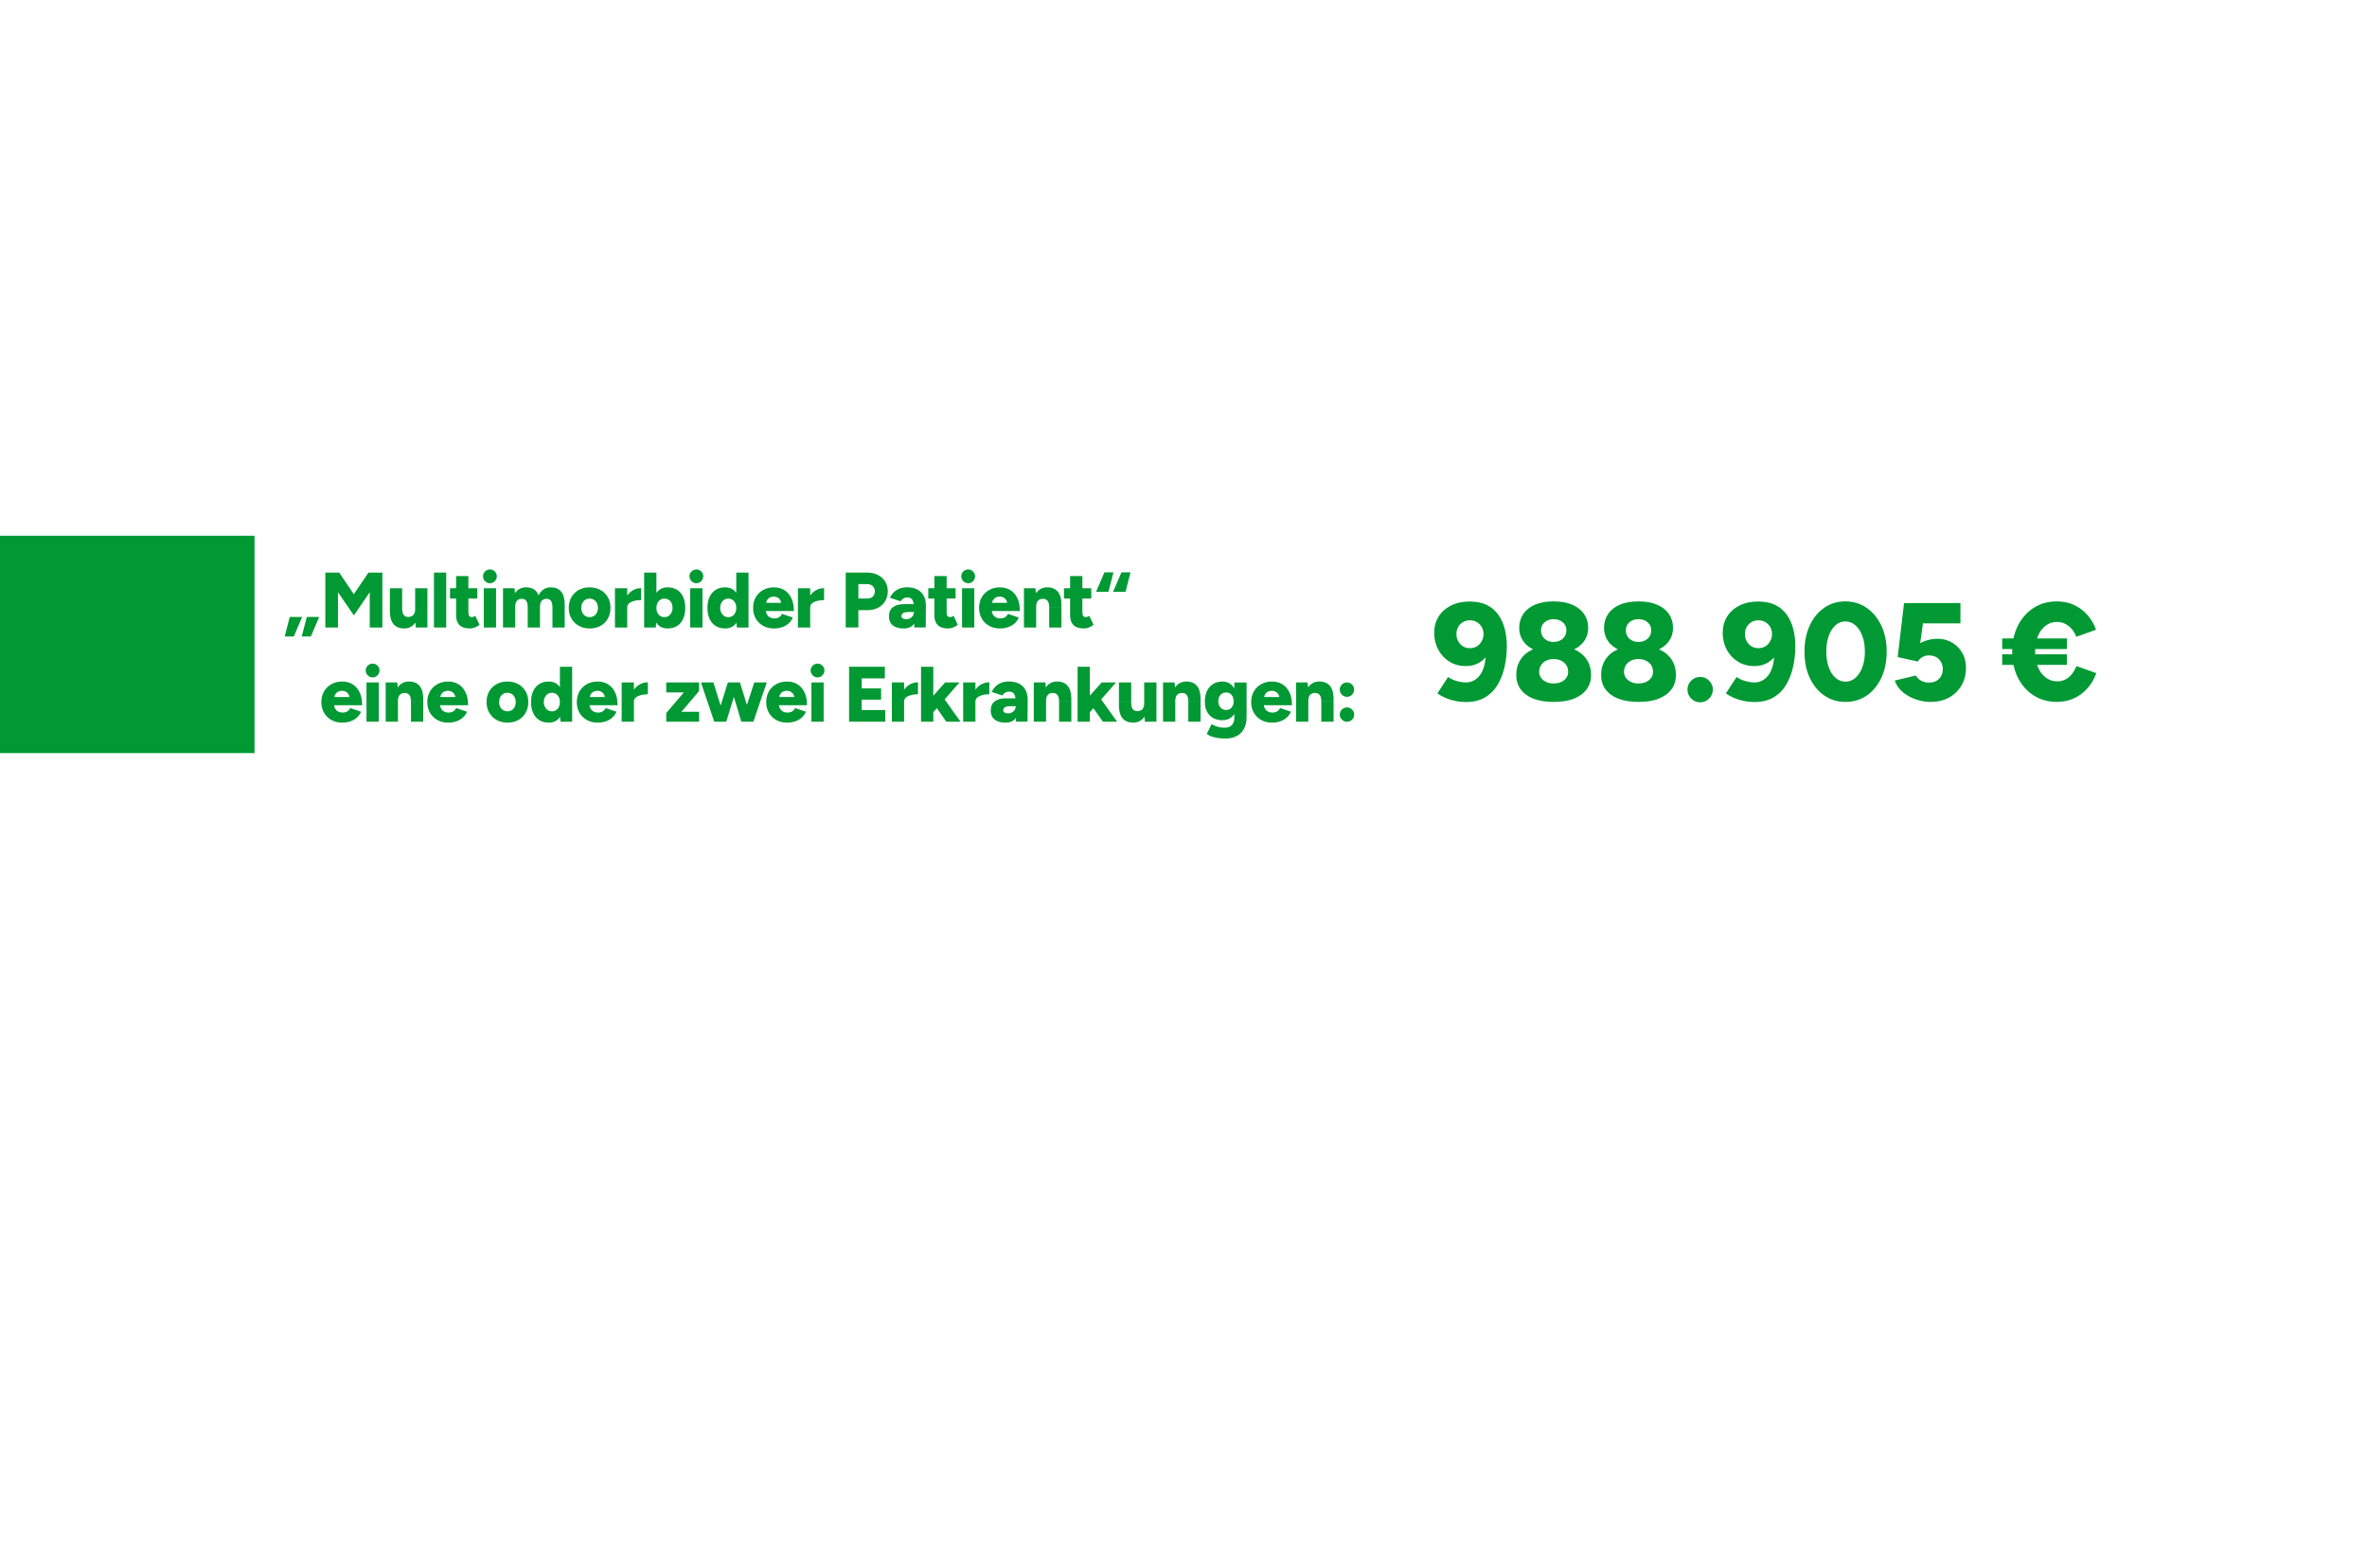 <?xml version="1.0" encoding="UTF-8"?><svg width="640px" height="424px" id="Ebene_1" xmlns="http://www.w3.org/2000/svg" viewBox="0 0 1200 795"><defs><style>.cls-1{fill:#093;}</style></defs><path class="cls-1" d="M564.5,290.14l-2.55,9.87h-6.29l4.26-9.87h4.58ZM573.14,290.14l-2.51,9.87h-6.33l4.26-9.87h4.58Z"/><path class="cls-1" d="M539.41,303.43v-5.21h13.84v5.21h-13.84ZM549.52,318.59c-2.36,0-4.12-.56-5.27-1.69-1.15-1.13-1.73-2.74-1.73-4.83v-20.05h6.21v18.5c0,.8.15,1.38.44,1.75.29.37.74.56,1.35.56.24,0,.52-.06.84-.18.32-.12.61-.27.88-.46l2.15,4.54c-.64.53-1.4.97-2.29,1.33-.89.36-1.74.54-2.57.54Z"/><path class="cls-1" d="M519.1,318.11v-19.89h5.85l.36,3.66v16.23h-6.21ZM531.91,307.93c0-1.06-.12-1.9-.36-2.53-.24-.62-.58-1.08-1.01-1.37-.44-.29-.98-.45-1.61-.48-1.19-.03-2.1.3-2.71.97-.61.68-.92,1.7-.92,3.08h-1.87c0-2.09.32-3.88.96-5.35.64-1.47,1.5-2.59,2.61-3.36s2.38-1.15,3.84-1.15c1.59,0,2.93.33,4.02.97,1.09.65,1.9,1.64,2.45,2.96.54,1.33.82,3.02.82,5.09v1.15h-6.21ZM531.91,318.11v-10.18h6.21v10.18h-6.21Z"/><path class="cls-1" d="M506.95,318.59c-2.07,0-3.9-.44-5.49-1.33-1.59-.89-2.84-2.11-3.74-3.68-.9-1.56-1.35-3.37-1.35-5.41s.46-3.89,1.37-5.45c.92-1.56,2.17-2.78,3.76-3.66,1.59-.88,3.43-1.31,5.53-1.31,1.88,0,3.58.45,5.09,1.35,1.51.9,2.71,2.24,3.6,4.02.89,1.78,1.33,3.99,1.33,6.64h-14.96l.68-.76c0,.9.19,1.7.56,2.39.37.69.89,1.21,1.55,1.57.66.36,1.41.54,2.23.54.98,0,1.81-.22,2.49-.66s1.15-.99,1.41-1.65l5.49,1.87c-.53,1.25-1.28,2.28-2.25,3.1-.97.82-2.08,1.43-3.32,1.83-1.25.4-2.57.6-3.98.6ZM502.93,306.41l-.64-.8h8.91l-.56.8c0-.98-.2-1.76-.6-2.35-.4-.58-.89-1-1.47-1.25-.58-.25-1.17-.38-1.75-.38s-1.17.13-1.77.38c-.6.25-1.1.67-1.51,1.25-.41.58-.62,1.37-.62,2.35Z"/><path class="cls-1" d="M490.84,295.67c-.93,0-1.74-.35-2.45-1.05-.7-.7-1.05-1.52-1.05-2.45,0-.98.35-1.81,1.05-2.49.7-.68,1.52-1.01,2.45-1.01s1.78.34,2.47,1.01c.69.68,1.03,1.5,1.03,2.49,0,.93-.35,1.74-1.03,2.45-.69.7-1.51,1.05-2.47,1.05ZM487.73,318.11v-19.89h6.21v19.89h-6.21Z"/><path class="cls-1" d="M470.61,303.43v-5.21h13.84v5.21h-13.84ZM480.71,318.59c-2.36,0-4.12-.56-5.27-1.69-1.15-1.13-1.73-2.74-1.73-4.83v-20.05h6.21v18.5c0,.8.15,1.38.44,1.75.29.37.74.56,1.35.56.24,0,.52-.06.84-.18.32-.12.61-.27.88-.46l2.15,4.54c-.64.53-1.4.97-2.29,1.33-.89.36-1.74.54-2.57.54Z"/><path class="cls-1" d="M458.11,318.59c-2.36,0-4.19-.53-5.49-1.59-1.3-1.06-1.95-2.56-1.95-4.5,0-2.09.68-3.66,2.03-4.69s3.25-1.55,5.69-1.55h5.45v3.98h-3.1c-1.33,0-2.28.19-2.86.56-.58.37-.88.89-.88,1.55,0,.48.22.86.66,1.13s1.04.42,1.81.42,1.45-.17,2.03-.5c.58-.33,1.04-.78,1.37-1.33.33-.56.5-1.17.5-1.83h1.55c0,2.65-.56,4.71-1.67,6.17-1.11,1.46-2.82,2.19-5.13,2.19ZM463.52,318.11l-.16-4.3v-5.61c0-1.06-.09-1.99-.28-2.78-.19-.8-.52-1.42-.99-1.87-.48-.45-1.19-.68-2.15-.68-.74,0-1.39.17-1.95.52-.56.34-1.03.82-1.43,1.43l-5.41-1.79c.45-.98,1.07-1.87,1.85-2.67.78-.8,1.74-1.43,2.88-1.91,1.14-.48,2.47-.72,3.98-.72,2.07,0,3.82.38,5.25,1.15,1.43.77,2.51,1.84,3.22,3.22.72,1.38,1.07,3.01,1.07,4.89l-.08,11.1h-5.81Z"/><path class="cls-1" d="M428.76,318.11v-27.85h10.94c2.02,0,3.81.41,5.37,1.21s2.79,1.92,3.68,3.34c.89,1.42,1.33,3.07,1.33,4.95s-.43,3.47-1.29,4.91c-.86,1.45-2.06,2.58-3.6,3.4-1.54.82-3.3,1.23-5.29,1.23h-4.73v8.79h-6.41ZM435.16,303.43h4.58c1.14,0,2.05-.34,2.75-1.01.69-.68,1.03-1.56,1.03-2.65s-.36-1.97-1.09-2.65c-.73-.68-1.69-1.01-2.88-1.01h-4.38v7.32Z"/><path class="cls-1" d="M404.53,318.11v-19.89h6.21v19.89h-6.21ZM409.1,307.81c0-2.15.43-3.94,1.29-5.37.86-1.43,1.95-2.51,3.26-3.22,1.31-.72,2.69-1.07,4.12-1.07v6.05c-1.22,0-2.37.13-3.44.4-1.07.27-1.94.67-2.61,1.21-.66.54-.99,1.24-.99,2.09l-1.63-.08Z"/><path class="cls-1" d="M392.38,318.59c-2.07,0-3.9-.44-5.49-1.33-1.59-.89-2.84-2.11-3.74-3.68-.9-1.56-1.35-3.37-1.35-5.41s.46-3.89,1.37-5.45c.92-1.56,2.17-2.78,3.76-3.66,1.59-.88,3.43-1.31,5.53-1.31,1.88,0,3.58.45,5.09,1.35,1.51.9,2.71,2.24,3.6,4.02.89,1.78,1.33,3.99,1.33,6.64h-14.96l.68-.76c0,.9.19,1.7.56,2.39.37.69.89,1.21,1.55,1.57.66.36,1.41.54,2.23.54.98,0,1.81-.22,2.49-.66s1.15-.99,1.41-1.65l5.49,1.87c-.53,1.25-1.28,2.28-2.25,3.1-.97.82-2.08,1.43-3.32,1.83-1.25.4-2.57.6-3.98.6ZM388.36,306.41l-.64-.8h8.91l-.56.8c0-.98-.2-1.76-.6-2.35-.4-.58-.89-1-1.47-1.25-.58-.25-1.17-.38-1.75-.38s-1.17.13-1.77.38c-.6.25-1.1.67-1.51,1.25-.41.58-.62,1.37-.62,2.35Z"/><path class="cls-1" d="M367.63,318.59c-1.86,0-3.45-.42-4.79-1.25-1.34-.84-2.37-2.04-3.1-3.6-.73-1.56-1.09-3.42-1.09-5.57s.36-4.04,1.09-5.59,1.76-2.75,3.1-3.58c1.34-.83,2.94-1.25,4.79-1.25,1.64,0,3.03.42,4.16,1.25,1.13.84,1.97,2.03,2.53,3.58.56,1.55.84,3.42.84,5.59s-.28,4-.84,5.57c-.56,1.57-1.4,2.76-2.53,3.6-1.13.83-2.51,1.25-4.16,1.25ZM369.26,312.86c.77,0,1.46-.2,2.07-.6.61-.4,1.09-.95,1.43-1.65.34-.7.52-1.52.52-2.45s-.17-1.74-.52-2.45c-.35-.7-.82-1.25-1.43-1.65-.61-.4-1.31-.6-2.11-.6s-1.5.2-2.11.6c-.61.4-1.09.95-1.45,1.65-.36.7-.55,1.52-.58,2.45.03.93.22,1.74.58,2.45.36.7.85,1.25,1.47,1.65.62.4,1.33.6,2.13.6ZM373.55,318.11l-.28-3.7v-24.15h6.21v27.85h-5.93Z"/><path class="cls-1" d="M353.03,295.67c-.93,0-1.74-.35-2.45-1.05-.7-.7-1.05-1.52-1.05-2.45,0-.98.35-1.81,1.05-2.49.7-.68,1.52-1.01,2.45-1.01s1.78.34,2.47,1.01c.69.68,1.03,1.5,1.03,2.49,0,.93-.35,1.74-1.03,2.45-.69.7-1.51,1.05-2.47,1.05ZM349.92,318.11v-19.89h6.21v19.89h-6.21Z"/><path class="cls-1" d="M326.57,318.11v-27.85h6.21v24.15l-.32,3.7h-5.89ZM338.42,318.59c-1.64,0-3.02-.42-4.14-1.25-1.11-.84-1.95-2.04-2.51-3.6-.56-1.56-.84-3.42-.84-5.57s.28-4.04.84-5.59c.56-1.55,1.39-2.75,2.51-3.58,1.11-.83,2.49-1.25,4.14-1.25,1.86,0,3.46.42,4.81,1.25,1.35.84,2.39,2.03,3.1,3.58.72,1.55,1.07,3.42,1.07,5.59s-.36,4-1.07,5.57c-.72,1.57-1.75,2.76-3.1,3.6-1.35.83-2.96,1.25-4.81,1.25ZM336.83,312.86c.8,0,1.5-.2,2.11-.6.61-.4,1.1-.95,1.47-1.65.37-.7.56-1.52.56-2.45s-.17-1.74-.52-2.45c-.34-.7-.83-1.25-1.45-1.65-.62-.4-1.33-.6-2.13-.6s-1.51.2-2.13.6c-.62.4-1.11.95-1.45,1.67-.35.72-.52,1.53-.52,2.43s.17,1.74.52,2.45c.34.7.82,1.25,1.43,1.65.61.4,1.31.6,2.11.6Z"/><path class="cls-1" d="M311.77,318.11v-19.89h6.21v19.89h-6.21ZM316.35,307.81c0-2.15.43-3.94,1.29-5.37.86-1.43,1.95-2.51,3.26-3.22,1.31-.72,2.69-1.07,4.12-1.07v6.05c-1.22,0-2.37.13-3.44.4-1.07.27-1.94.67-2.61,1.21-.66.54-.99,1.24-.99,2.09l-1.63-.08Z"/><path class="cls-1" d="M299,318.59c-2.1,0-3.94-.44-5.53-1.33-1.59-.89-2.84-2.11-3.76-3.68-.92-1.56-1.37-3.37-1.37-5.41s.44-3.85,1.33-5.41c.89-1.56,2.13-2.79,3.74-3.68,1.6-.89,3.43-1.33,5.47-1.33s3.94.44,5.55,1.33c1.6.89,2.85,2.12,3.74,3.68.89,1.57,1.33,3.37,1.33,5.41s-.44,3.85-1.33,5.41c-.89,1.57-2.13,2.79-3.72,3.68-1.59.89-3.41,1.33-5.45,1.33ZM299,312.86c.8,0,1.5-.2,2.13-.6.62-.4,1.11-.95,1.47-1.65.36-.7.54-1.52.54-2.45s-.18-1.74-.54-2.45c-.36-.7-.86-1.25-1.49-1.65-.64-.4-1.37-.6-2.19-.6s-1.55.2-2.19.6c-.64.4-1.13.95-1.49,1.65-.36.7-.54,1.52-.54,2.45s.18,1.74.54,2.45c.36.7.86,1.25,1.51,1.65.65.4,1.4.6,2.25.6Z"/><path class="cls-1" d="M255.01,318.11v-19.89h5.85l.24,2.51c.64-.98,1.43-1.72,2.37-2.23.94-.5,1.98-.76,3.12-.76,1.64,0,3,.34,4.08,1.01s1.86,1.7,2.37,3.08c.61-1.33,1.45-2.34,2.51-3.04,1.06-.7,2.25-1.05,3.58-1.05,2.39,0,4.18.73,5.39,2.19,1.21,1.46,1.8,3.73,1.77,6.8v11.38h-6.21v-10.18c0-1.06-.11-1.9-.34-2.53-.23-.62-.55-1.08-.97-1.37s-.93-.45-1.51-.48c-1.14-.03-2.01.3-2.61.97-.6.68-.9,1.7-.9,3.08v10.5h-6.21v-10.18c0-1.06-.11-1.9-.34-2.53-.23-.62-.55-1.08-.98-1.37s-.93-.45-1.51-.48c-1.14-.03-2.01.3-2.61.97s-.9,1.7-.9,3.08v10.5h-6.21Z"/><path class="cls-1" d="M248.37,295.67c-.93,0-1.74-.35-2.45-1.05-.7-.7-1.05-1.52-1.05-2.45,0-.98.35-1.81,1.05-2.49.7-.68,1.52-1.01,2.45-1.01s1.78.34,2.47,1.01c.69.68,1.03,1.5,1.03,2.49,0,.93-.35,1.74-1.03,2.45-.69.7-1.51,1.05-2.47,1.05ZM245.27,318.11v-19.89h6.21v19.89h-6.21Z"/><path class="cls-1" d="M228.14,303.43v-5.21h13.84v5.21h-13.84ZM238.24,318.59c-2.36,0-4.12-.56-5.27-1.69-1.15-1.13-1.73-2.74-1.73-4.83v-20.05h6.21v18.5c0,.8.15,1.38.44,1.75.29.37.74.56,1.35.56.24,0,.52-.06.84-.18.32-.12.61-.27.88-.46l2.15,4.54c-.64.53-1.4.97-2.29,1.33-.89.36-1.74.54-2.57.54Z"/><path class="cls-1" d="M220.01,318.11v-27.85h6.21v27.85h-6.21Z"/><path class="cls-1" d="M197.66,308.4v-10.18h6.21v10.18h-6.21ZM203.87,308.4c0,1.03.12,1.87.36,2.51.24.64.58,1.1,1.03,1.39.45.29.98.45,1.59.48,1.19,0,2.09-.34,2.71-1.01.61-.68.92-1.69.92-3.04h1.87c0,2.1-.32,3.88-.96,5.35s-1.51,2.59-2.61,3.36c-1.1.77-2.38,1.15-3.84,1.15-1.59,0-2.93-.33-4.02-.97-1.09-.65-1.9-1.64-2.45-2.96-.54-1.33-.82-3.02-.82-5.09v-1.15h6.21ZM210.83,318.11l-.36-3.66v-16.23h6.21v19.89h-5.85Z"/><path class="cls-1" d="M164.93,318.11v-27.85h7.04l7.4,10.98,7.44-10.98h7.04v27.85h-6.4v-17.9l-8.04,11.78-8.08-11.78v17.9h-6.41Z"/><path class="cls-1" d="M144.34,322.65l2.55-9.87h6.29l-4.22,9.87h-4.61ZM152.98,322.65l2.55-9.87h6.29l-4.22,9.87h-4.61Z"/><path class="cls-1" d="M173.5,366.33c-2.07,0-3.9-.44-5.49-1.33-1.59-.89-2.84-2.11-3.74-3.68-.9-1.56-1.35-3.37-1.35-5.41s.46-3.89,1.37-5.45c.92-1.56,2.17-2.78,3.76-3.66,1.59-.88,3.43-1.31,5.53-1.31,1.88,0,3.58.45,5.09,1.35,1.51.9,2.71,2.24,3.6,4.02.89,1.78,1.33,3.99,1.33,6.64h-14.96l.68-.76c0,.9.19,1.7.56,2.39.37.69.89,1.21,1.55,1.57.66.36,1.41.54,2.23.54.98,0,1.81-.22,2.49-.66s1.15-.99,1.41-1.65l5.49,1.87c-.53,1.25-1.28,2.28-2.25,3.1-.97.82-2.08,1.43-3.32,1.83-1.25.4-2.57.6-3.98.6ZM169.49,354.16l-.64-.8h8.91l-.56.8c0-.98-.2-1.76-.6-2.35-.4-.58-.89-1-1.47-1.25-.58-.25-1.17-.38-1.75-.38s-1.17.13-1.77.38c-.6.25-1.1.67-1.51,1.25-.41.58-.62,1.37-.62,2.35Z"/><path class="cls-1" d="M188.9,343.41c-.93,0-1.74-.35-2.45-1.05-.7-.7-1.05-1.52-1.05-2.45,0-.98.35-1.81,1.05-2.49.7-.68,1.52-1.01,2.45-1.01s1.78.34,2.47,1.01c.69.68,1.03,1.5,1.03,2.49,0,.93-.35,1.74-1.03,2.45-.69.7-1.51,1.05-2.47,1.05ZM185.8,365.85v-19.89h6.21v19.89h-6.21Z"/><path class="cls-1" d="M195.54,365.85v-19.89h5.85l.36,3.66v16.23h-6.21ZM208.35,355.67c0-1.06-.12-1.9-.36-2.53-.24-.62-.58-1.08-1.01-1.37-.44-.29-.98-.45-1.61-.48-1.19-.03-2.1.3-2.71.97-.61.68-.92,1.7-.92,3.08h-1.87c0-2.09.32-3.88.96-5.35.64-1.47,1.5-2.59,2.61-3.36s2.38-1.15,3.84-1.15c1.59,0,2.93.33,4.02.97,1.09.65,1.9,1.64,2.45,2.96.54,1.33.82,3.02.82,5.09v1.15h-6.21ZM208.35,365.85v-10.18h6.21v10.18h-6.21Z"/><path class="cls-1" d="M227.21,366.33c-2.07,0-3.9-.44-5.49-1.33-1.59-.89-2.84-2.11-3.74-3.68-.9-1.56-1.35-3.37-1.35-5.41s.46-3.89,1.37-5.45c.92-1.56,2.17-2.78,3.76-3.66,1.59-.88,3.43-1.31,5.53-1.31,1.88,0,3.58.45,5.09,1.35,1.51.9,2.71,2.24,3.6,4.02.89,1.78,1.33,3.99,1.33,6.64h-14.96l.68-.76c0,.9.19,1.7.56,2.39.37.69.89,1.21,1.55,1.57.66.36,1.41.54,2.23.54.98,0,1.81-.22,2.49-.66s1.15-.99,1.41-1.65l5.49,1.87c-.53,1.25-1.28,2.28-2.25,3.1-.97.82-2.08,1.43-3.32,1.83-1.25.4-2.57.6-3.98.6ZM223.19,354.16l-.64-.8h8.91l-.56.8c0-.98-.2-1.76-.6-2.35-.4-.58-.89-1-1.47-1.25-.58-.25-1.17-.38-1.75-.38s-1.17.13-1.77.38c-.6.25-1.1.67-1.51,1.25-.41.58-.62,1.37-.62,2.35Z"/><path class="cls-1" d="M257.33,366.33c-2.1,0-3.94-.44-5.53-1.33-1.59-.89-2.84-2.11-3.76-3.68-.92-1.56-1.37-3.37-1.37-5.41s.44-3.85,1.33-5.41c.89-1.56,2.13-2.79,3.74-3.68,1.6-.89,3.43-1.33,5.47-1.33s3.94.44,5.55,1.33c1.6.89,2.85,2.12,3.74,3.68.89,1.57,1.33,3.37,1.33,5.41s-.44,3.85-1.33,5.41c-.89,1.57-2.13,2.79-3.72,3.68-1.59.89-3.41,1.33-5.45,1.33ZM257.33,360.6c.8,0,1.5-.2,2.13-.6.62-.4,1.11-.95,1.47-1.65.36-.7.54-1.52.54-2.45s-.18-1.74-.54-2.45c-.36-.7-.86-1.25-1.49-1.65-.64-.4-1.37-.6-2.19-.6s-1.55.2-2.19.6c-.64.4-1.13.95-1.49,1.65-.36.7-.54,1.52-.54,2.45s.18,1.74.54,2.45c.36.7.86,1.25,1.51,1.65.65.4,1.4.6,2.25.6Z"/><path class="cls-1" d="M278.21,366.33c-1.86,0-3.45-.42-4.79-1.25-1.34-.84-2.37-2.04-3.1-3.6-.73-1.56-1.09-3.42-1.09-5.57s.36-4.04,1.09-5.59,1.76-2.75,3.1-3.58c1.34-.83,2.94-1.25,4.79-1.25,1.64,0,3.03.42,4.16,1.25,1.13.84,1.97,2.03,2.53,3.58.56,1.55.84,3.42.84,5.59s-.28,4-.84,5.57c-.56,1.57-1.4,2.76-2.53,3.6-1.13.83-2.51,1.25-4.16,1.25ZM279.84,360.6c.77,0,1.46-.2,2.07-.6.61-.4,1.09-.95,1.43-1.65.34-.7.52-1.52.52-2.45s-.17-1.74-.52-2.45c-.35-.7-.82-1.25-1.43-1.65-.61-.4-1.31-.6-2.11-.6s-1.5.2-2.11.6c-.61.4-1.09.95-1.45,1.65-.36.7-.55,1.52-.58,2.45.03.93.22,1.74.58,2.45.36.7.85,1.25,1.47,1.65.62.4,1.33.6,2.13.6ZM284.14,365.85l-.28-3.7v-24.15h6.21v27.85h-5.93Z"/><path class="cls-1" d="M303,366.33c-2.07,0-3.9-.44-5.49-1.33-1.59-.89-2.84-2.11-3.74-3.68-.9-1.56-1.35-3.37-1.35-5.41s.46-3.89,1.37-5.45c.92-1.56,2.17-2.78,3.76-3.66,1.59-.88,3.43-1.31,5.53-1.31,1.88,0,3.58.45,5.09,1.35,1.51.9,2.71,2.24,3.6,4.02.89,1.78,1.33,3.99,1.33,6.64h-14.96l.68-.76c0,.9.19,1.7.56,2.39.37.69.89,1.21,1.55,1.57.66.36,1.41.54,2.23.54.98,0,1.81-.22,2.49-.66s1.15-.99,1.41-1.65l5.49,1.87c-.53,1.25-1.28,2.28-2.25,3.1-.97.82-2.08,1.43-3.32,1.83-1.25.4-2.57.6-3.98.6ZM298.98,354.16l-.64-.8h8.91l-.56.8c0-.98-.2-1.76-.6-2.35-.4-.58-.89-1-1.47-1.25-.58-.25-1.17-.38-1.75-.38s-1.17.13-1.77.38c-.6.25-1.1.67-1.51,1.25-.41.58-.62,1.37-.62,2.35Z"/><path class="cls-1" d="M315.17,365.85v-19.89h6.21v19.89h-6.21ZM319.75,355.55c0-2.15.43-3.94,1.29-5.37.86-1.43,1.95-2.51,3.26-3.22,1.31-.72,2.69-1.07,4.12-1.07v6.05c-1.22,0-2.37.13-3.44.4-1.07.27-1.94.67-2.61,1.21-.66.54-.99,1.24-.99,2.09l-1.63-.08Z"/><path class="cls-1" d="M337.77,365.85v-4.38l8.91-10.46h-8.91v-5.05h16.63v4.38l-8.95,10.5h8.99v5.01h-16.67Z"/><path class="cls-1" d="M362.11,365.85l-6.76-19.89h6.33l6.17,19.89h-5.73ZM362.79,365.85l6.21-19.89h5.29l-6.09,19.89h-5.41ZM375.84,365.85l-6.01-19.89h5.29l6.17,19.89h-5.45ZM375.88,365.85l6.52-19.89h6.33l-6.8,19.89h-6.05Z"/><path class="cls-1" d="M399.03,366.33c-2.07,0-3.9-.44-5.49-1.33-1.59-.89-2.84-2.11-3.74-3.68-.9-1.56-1.35-3.37-1.35-5.41s.46-3.89,1.37-5.45c.92-1.56,2.17-2.78,3.76-3.66,1.59-.88,3.43-1.31,5.53-1.31,1.88,0,3.58.45,5.09,1.35,1.51.9,2.71,2.24,3.6,4.02.89,1.78,1.33,3.99,1.33,6.64h-14.96l.68-.76c0,.9.19,1.7.56,2.39.37.69.89,1.21,1.55,1.57.66.36,1.41.54,2.23.54.98,0,1.81-.22,2.49-.66s1.15-.99,1.41-1.65l5.49,1.87c-.53,1.25-1.28,2.28-2.25,3.1-.97.82-2.08,1.43-3.32,1.83-1.25.4-2.57.6-3.98.6ZM395.01,354.16l-.64-.8h8.91l-.56.8c0-.98-.2-1.76-.6-2.35-.4-.58-.89-1-1.47-1.25-.58-.25-1.17-.38-1.75-.38s-1.17.13-1.77.38c-.6.25-1.1.67-1.51,1.25-.41.58-.62,1.37-.62,2.35Z"/><path class="cls-1" d="M414.47,343.41c-.93,0-1.74-.35-2.45-1.05-.7-.7-1.05-1.52-1.05-2.45,0-.98.35-1.81,1.05-2.49.7-.68,1.52-1.01,2.45-1.01s1.78.34,2.47,1.01c.69.68,1.03,1.5,1.03,2.49,0,.93-.35,1.74-1.03,2.45-.69.7-1.51,1.05-2.47,1.05ZM411.36,365.85v-19.89h6.21v19.89h-6.21Z"/><path class="cls-1" d="M430.46,365.85v-27.85h18.14v5.89h-11.74v5.09h9.83v5.69h-9.83v5.29h11.94v5.89h-18.34Z"/><path class="cls-1" d="M452.14,365.85v-19.89h6.21v19.89h-6.21ZM456.72,355.55c0-2.15.43-3.94,1.29-5.37.86-1.43,1.95-2.51,3.26-3.22,1.31-.72,2.69-1.07,4.12-1.07v6.05c-1.22,0-2.37.13-3.44.4-1.07.27-1.94.67-2.61,1.21-.66.54-.99,1.24-.99,2.09l-1.63-.08Z"/><path class="cls-1" d="M466.94,365.85v-27.85h6.21v27.85h-6.21ZM472.83,361.44l-3.66-4.3,9.99-11.18h7.28l-13.61,15.48ZM479.75,365.85l-6.17-8.79,4.06-4.26,9.31,13.05h-7.2Z"/><path class="cls-1" d="M488.3,365.85v-19.89h6.21v19.89h-6.21ZM492.88,355.55c0-2.15.43-3.94,1.29-5.37.86-1.43,1.95-2.51,3.26-3.22,1.31-.72,2.69-1.07,4.12-1.07v6.05c-1.22,0-2.37.13-3.44.4-1.07.27-1.94.67-2.61,1.21-.66.54-.99,1.24-.99,2.09l-1.63-.08Z"/><path class="cls-1" d="M509.71,366.33c-2.36,0-4.19-.53-5.49-1.59-1.3-1.06-1.95-2.56-1.95-4.5,0-2.09.68-3.66,2.03-4.69s3.25-1.55,5.69-1.55h5.45v3.98h-3.1c-1.33,0-2.28.19-2.86.56-.58.37-.88.89-.88,1.55,0,.48.22.86.66,1.13s1.04.42,1.81.42,1.45-.17,2.03-.5c.58-.33,1.04-.78,1.37-1.33.33-.56.5-1.17.5-1.83h1.55c0,2.65-.56,4.71-1.67,6.17-1.11,1.46-2.82,2.19-5.13,2.19ZM515.12,365.85l-.16-4.3v-5.61c0-1.06-.09-1.99-.28-2.78-.19-.8-.52-1.42-.99-1.87-.48-.45-1.19-.68-2.15-.68-.74,0-1.39.17-1.95.52-.56.34-1.03.82-1.43,1.43l-5.41-1.79c.45-.98,1.07-1.87,1.85-2.67.78-.8,1.74-1.43,2.88-1.91,1.14-.48,2.47-.72,3.98-.72,2.07,0,3.82.38,5.25,1.15,1.43.77,2.51,1.84,3.22,3.22.72,1.38,1.07,3.01,1.07,4.89l-.08,11.1h-5.81Z"/><path class="cls-1" d="M524.11,365.85v-19.89h5.85l.36,3.66v16.23h-6.21ZM536.92,355.67c0-1.06-.12-1.9-.36-2.53-.24-.62-.58-1.08-1.01-1.37-.44-.29-.98-.45-1.61-.48-1.19-.03-2.1.3-2.71.97-.61.68-.92,1.7-.92,3.08h-1.87c0-2.09.32-3.88.96-5.35.64-1.47,1.5-2.59,2.61-3.36s2.38-1.15,3.84-1.15c1.59,0,2.93.33,4.02.97,1.09.65,1.9,1.64,2.45,2.96.54,1.33.82,3.02.82,5.09v1.15h-6.21ZM536.92,365.85v-10.18h6.21v10.18h-6.21Z"/><path class="cls-1" d="M546.31,365.85v-27.85h6.21v27.85h-6.21ZM552.19,361.44l-3.66-4.3,9.99-11.18h7.28l-13.61,15.48ZM559.12,365.85l-6.17-8.79,4.06-4.26,9.31,13.05h-7.2Z"/><path class="cls-1" d="M567.27,356.14v-10.18h6.21v10.18h-6.21ZM573.48,356.14c0,1.03.12,1.87.36,2.51.24.64.58,1.1,1.03,1.39.45.29.98.45,1.59.48,1.19,0,2.09-.34,2.71-1.01.61-.68.92-1.69.92-3.04h1.87c0,2.1-.32,3.88-.96,5.35s-1.51,2.59-2.61,3.36c-1.1.77-2.38,1.15-3.84,1.15-1.59,0-2.93-.33-4.02-.97-1.09-.65-1.9-1.64-2.45-2.96-.54-1.33-.82-3.02-.82-5.09v-1.15h6.21ZM580.44,365.85l-.36-3.66v-16.23h6.21v19.89h-5.85Z"/><path class="cls-1" d="M589.63,365.85v-19.89h5.85l.36,3.66v16.23h-6.21ZM602.44,355.67c0-1.06-.12-1.9-.36-2.53-.24-.62-.58-1.08-1.01-1.37s-.98-.45-1.61-.48c-1.19-.03-2.1.3-2.71.97-.61.68-.92,1.7-.92,3.08h-1.87c0-2.09.32-3.88.96-5.35.64-1.47,1.5-2.59,2.61-3.36s2.38-1.15,3.84-1.15c1.59,0,2.93.33,4.02.97,1.09.65,1.9,1.64,2.45,2.96.54,1.33.82,3.02.82,5.09v1.15h-6.21ZM602.44,365.85v-10.18h6.21v10.18h-6.21Z"/><path class="cls-1" d="M619.79,365.1c-1.86,0-3.46-.38-4.79-1.13s-2.37-1.84-3.1-3.24c-.73-1.41-1.09-3.08-1.09-5.01,0-2.12.36-3.94,1.09-5.45.73-1.51,1.76-2.69,3.1-3.52,1.34-.83,2.94-1.25,4.79-1.25,1.54,0,2.87.42,4,1.25,1.13.84,2,2.02,2.61,3.56.61,1.54.92,3.38.92,5.53,0,1.91-.31,3.55-.92,4.93-.61,1.38-1.48,2.45-2.61,3.2s-2.46,1.13-4,1.13ZM621.22,374.37c-1.62,0-3.03-.11-4.24-.32-1.21-.21-2.23-.49-3.08-.83-.85-.35-1.55-.73-2.11-1.15l2.43-4.93c.42.18.93.42,1.51.7.58.28,1.3.52,2.15.74.85.21,1.87.32,3.06.32.93,0,1.76-.18,2.49-.54.73-.36,1.3-.92,1.71-1.67s.62-1.7.62-2.84v-17.86h6.21v17.62c0,2.23-.42,4.15-1.27,5.77-.85,1.62-2.07,2.86-3.66,3.72-1.59.86-3.53,1.29-5.81,1.29ZM621.62,359.92c.8,0,1.48-.19,2.05-.58.57-.38,1.01-.91,1.31-1.57.3-.66.46-1.42.46-2.27,0-.9-.16-1.68-.48-2.35s-.76-1.18-1.33-1.55-1.25-.56-2.05-.56-1.45.19-2.05.56-1.06.89-1.39,1.55c-.33.66-.51,1.45-.54,2.35.03.85.21,1.61.54,2.27.33.66.8,1.19,1.41,1.57.61.38,1.3.58,2.07.58Z"/><path class="cls-1" d="M644.89,366.33c-2.07,0-3.9-.44-5.49-1.33-1.59-.89-2.84-2.11-3.74-3.68-.9-1.56-1.35-3.37-1.35-5.41s.46-3.89,1.37-5.45c.92-1.56,2.17-2.78,3.76-3.66,1.59-.88,3.43-1.31,5.53-1.31,1.88,0,3.58.45,5.09,1.35,1.51.9,2.71,2.24,3.6,4.02.89,1.78,1.33,3.99,1.33,6.64h-14.96l.68-.76c0,.9.19,1.7.56,2.39.37.69.89,1.21,1.55,1.57.66.36,1.41.54,2.23.54.98,0,1.81-.22,2.49-.66.68-.44,1.15-.99,1.41-1.65l5.49,1.87c-.53,1.25-1.28,2.28-2.25,3.1-.97.82-2.08,1.43-3.32,1.83-1.25.4-2.57.6-3.98.6ZM640.87,354.16l-.64-.8h8.91l-.56.8c0-.98-.2-1.76-.6-2.35-.4-.58-.89-1-1.47-1.25-.58-.25-1.17-.38-1.75-.38s-1.17.13-1.77.38c-.6.25-1.1.67-1.51,1.25-.41.58-.62,1.37-.62,2.35Z"/><path class="cls-1" d="M657.06,365.85v-19.89h5.85l.36,3.66v16.23h-6.21ZM669.87,355.67c0-1.06-.12-1.9-.36-2.53-.24-.62-.58-1.08-1.01-1.37s-.97-.45-1.61-.48c-1.19-.03-2.1.3-2.71.97-.61.68-.92,1.7-.92,3.08h-1.87c0-2.09.32-3.88.96-5.35s1.5-2.59,2.61-3.36,2.38-1.15,3.84-1.15c1.59,0,2.93.33,4.02.97,1.09.65,1.9,1.64,2.45,2.96.54,1.33.82,3.02.82,5.09v1.15h-6.21ZM669.87,365.85v-10.18h6.21v10.18h-6.21Z"/><path class="cls-1" d="M682.88,353.24c-1.01,0-1.87-.36-2.59-1.07-.72-.72-1.07-1.58-1.07-2.59s.36-1.83,1.07-2.55c.72-.72,1.58-1.07,2.59-1.07s1.83.36,2.55,1.07c.72.72,1.07,1.57,1.07,2.55s-.36,1.87-1.07,2.59c-.72.72-1.57,1.07-2.55,1.07ZM682.88,365.89c-.98,0-1.84-.36-2.57-1.07s-1.09-1.56-1.09-2.55.36-1.87,1.09-2.59c.73-.72,1.58-1.07,2.57-1.07s1.84.36,2.57,1.07c.73.72,1.09,1.58,1.09,2.59s-.36,1.83-1.09,2.55-1.58,1.07-2.57,1.07Z"/><rect class="cls-1" y="271.59" width="129.03" height="110.17"/><path class="cls-1" d="M745.27,304.94c3.28,0,6.1.58,8.45,1.72,2.35,1.15,4.27,2.76,5.77,4.82,1.5,2.07,2.62,4.47,3.34,7.21.73,2.75,1.09,5.74,1.09,8.97,0,3.57-.38,7.03-1.13,10.38-.75,3.36-1.92,6.38-3.52,9.08-1.6,2.7-3.72,4.83-6.37,6.4-2.65,1.57-5.88,2.36-9.68,2.36-2.67,0-5.26-.38-7.74-1.13-2.49-.75-4.74-1.83-6.76-3.24l5.42-8.3c1.45.99,3,1.69,4.65,2.11,1.64.42,3.1.63,4.36.63,3.1,0,5.6-1.41,7.5-4.22s2.8-7.34,2.71-13.58l2.32,1.34c-1.13,2.39-2.76,4.35-4.89,5.88-2.14,1.53-4.7,2.29-7.71,2.29s-5.85-.75-8.27-2.25c-2.42-1.5-4.31-3.53-5.67-6.09-1.36-2.56-2.04-5.38-2.04-8.48s.74-5.84,2.22-8.24c1.48-2.39,3.58-4.27,6.3-5.63,2.72-1.36,5.94-2.04,9.64-2.04ZM745.2,314.45c-1.31,0-2.49.31-3.52.92-1.03.61-1.84,1.43-2.43,2.46-.59,1.03-.88,2.23-.88,3.59s.29,2.52.88,3.62c.59,1.1,1.4,1.97,2.43,2.6,1.03.63,2.21.95,3.52.95s2.49-.32,3.52-.95,1.85-1.5,2.46-2.6c.61-1.1.92-2.31.92-3.62s-.31-2.56-.92-3.59c-.61-1.03-1.43-1.85-2.46-2.46-1.03-.61-2.21-.92-3.52-.92Z"/><path class="cls-1" d="M787.64,355.83c-4.13,0-7.6-.58-10.42-1.72s-4.94-2.75-6.37-4.79c-1.43-2.04-2.15-4.42-2.15-7.14,0-2.96.71-5.55,2.15-7.78,1.43-2.23,3.55-3.98,6.37-5.24,2.82-1.27,6.29-1.9,10.42-1.9s7.66.63,10.45,1.9c2.79,1.27,4.92,3.02,6.37,5.24,1.45,2.23,2.18,4.82,2.18,7.78,0,2.72-.73,5.1-2.18,7.14-1.46,2.04-3.58,3.64-6.37,4.79-2.79,1.15-6.28,1.72-10.45,1.72ZM787.64,331.27c-3.75,0-6.92-.55-9.5-1.65-2.58-1.1-4.55-2.63-5.91-4.58-1.36-1.95-2.04-4.21-2.04-6.79s.68-4.95,2.04-6.97c1.36-2.02,3.33-3.59,5.91-4.72,2.58-1.13,5.75-1.69,9.5-1.69s6.86.56,9.47,1.69c2.6,1.13,4.6,2.7,5.98,4.72,1.38,2.02,2.08,4.34,2.08,6.97s-.69,4.85-2.08,6.79c-1.38,1.95-3.38,3.47-5.98,4.58-2.6,1.1-5.76,1.65-9.47,1.65ZM787.64,346.47c2.16,0,3.93-.55,5.31-1.65,1.38-1.1,2.08-2.5,2.08-4.19,0-1.97-.69-3.55-2.08-4.75-1.38-1.2-3.16-1.79-5.31-1.79-1.41,0-2.66.27-3.77.81-1.1.54-1.97,1.3-2.6,2.29s-.95,2.14-.95,3.45c0,1.13.32,2.12.95,2.99.63.87,1.5,1.56,2.6,2.08,1.1.52,2.36.77,3.77.77ZM787.64,325.43c1.88,0,3.42-.55,4.65-1.65,1.22-1.1,1.83-2.5,1.83-4.19s-.61-3.06-1.83-4.12c-1.22-1.06-2.77-1.58-4.65-1.58s-3.41.53-4.61,1.58-1.79,2.43-1.79,4.12.6,3.09,1.79,4.19,2.73,1.65,4.61,1.65Z"/><path class="cls-1" d="M830.65,355.83c-4.13,0-7.6-.58-10.42-1.72s-4.94-2.75-6.37-4.79c-1.43-2.04-2.15-4.42-2.15-7.14,0-2.96.71-5.55,2.15-7.78,1.43-2.23,3.55-3.98,6.37-5.24,2.82-1.27,6.29-1.9,10.42-1.9s7.66.63,10.45,1.9c2.79,1.27,4.92,3.02,6.37,5.24,1.45,2.23,2.18,4.82,2.18,7.78,0,2.72-.73,5.1-2.18,7.14-1.46,2.04-3.58,3.64-6.37,4.79-2.79,1.15-6.28,1.72-10.45,1.72ZM830.65,331.27c-3.75,0-6.92-.55-9.5-1.65-2.58-1.1-4.55-2.63-5.91-4.58-1.36-1.95-2.04-4.21-2.04-6.79s.68-4.95,2.04-6.97c1.36-2.02,3.33-3.59,5.91-4.72,2.58-1.13,5.75-1.69,9.5-1.69s6.86.56,9.47,1.69c2.6,1.13,4.6,2.7,5.98,4.72,1.38,2.02,2.08,4.34,2.08,6.97s-.69,4.85-2.08,6.79c-1.38,1.95-3.38,3.47-5.98,4.58-2.6,1.1-5.76,1.65-9.47,1.65ZM830.65,346.47c2.16,0,3.93-.55,5.31-1.65,1.38-1.1,2.08-2.5,2.08-4.19,0-1.97-.69-3.55-2.08-4.75-1.38-1.2-3.16-1.79-5.31-1.79-1.41,0-2.66.27-3.77.81-1.1.54-1.97,1.3-2.6,2.29s-.95,2.14-.95,3.45c0,1.13.32,2.12.95,2.99.63.87,1.5,1.56,2.6,2.08,1.1.52,2.36.77,3.77.77ZM830.65,325.43c1.88,0,3.42-.55,4.65-1.65,1.22-1.1,1.83-2.5,1.83-4.19s-.61-3.06-1.83-4.12c-1.22-1.06-2.77-1.58-4.65-1.58s-3.41.53-4.61,1.58-1.79,2.43-1.79,4.12.6,3.09,1.79,4.19,2.73,1.65,4.61,1.65Z"/><path class="cls-1" d="M861.97,356.04c-1.78,0-3.31-.63-4.58-1.9-1.27-1.27-1.9-2.79-1.9-4.58s.63-3.24,1.9-4.5c1.27-1.27,2.79-1.9,4.58-1.9s3.24.63,4.5,1.9c1.27,1.27,1.9,2.77,1.9,4.5s-.63,3.31-1.9,4.58c-1.27,1.27-2.77,1.9-4.5,1.9Z"/><path class="cls-1" d="M891.53,304.94c3.28,0,6.1.58,8.45,1.72,2.35,1.15,4.27,2.76,5.77,4.82,1.5,2.07,2.62,4.47,3.34,7.21.73,2.75,1.09,5.74,1.09,8.97,0,3.57-.38,7.03-1.13,10.38-.75,3.36-1.92,6.38-3.52,9.08-1.6,2.7-3.72,4.83-6.37,6.4-2.65,1.57-5.88,2.36-9.68,2.36-2.67,0-5.26-.38-7.74-1.13-2.49-.75-4.74-1.83-6.76-3.24l5.42-8.3c1.45.99,3,1.69,4.65,2.11,1.64.42,3.1.63,4.36.63,3.1,0,5.6-1.41,7.5-4.22s2.8-7.34,2.71-13.58l2.32,1.34c-1.13,2.39-2.76,4.35-4.89,5.88-2.14,1.53-4.7,2.29-7.71,2.29s-5.85-.75-8.27-2.25c-2.42-1.5-4.31-3.53-5.67-6.09-1.36-2.56-2.04-5.38-2.04-8.48s.74-5.84,2.22-8.24c1.48-2.39,3.58-4.27,6.3-5.63,2.72-1.36,5.94-2.04,9.64-2.04ZM891.46,314.45c-1.31,0-2.49.31-3.52.92-1.03.61-1.84,1.43-2.43,2.46-.59,1.03-.88,2.23-.88,3.59s.29,2.52.88,3.62c.59,1.1,1.4,1.97,2.43,2.6,1.03.63,2.21.95,3.52.95s2.49-.32,3.52-.95,1.85-1.5,2.46-2.6c.61-1.1.92-2.31.92-3.62s-.31-2.56-.92-3.59c-.61-1.03-1.43-1.85-2.46-2.46-1.03-.61-2.21-.92-3.52-.92Z"/><path class="cls-1" d="M935.59,355.83c-4.04,0-7.63-1.09-10.77-3.27-3.14-2.18-5.6-5.18-7.36-9.01-1.76-3.82-2.64-8.22-2.64-13.2s.88-9.37,2.64-13.2c1.76-3.82,4.2-6.83,7.32-9.01,3.12-2.18,6.7-3.27,10.73-3.27s7.7,1.09,10.84,3.27c3.14,2.18,5.62,5.19,7.43,9.01,1.81,3.83,2.71,8.22,2.71,13.2s-.89,9.37-2.67,13.2c-1.78,3.83-4.25,6.83-7.39,9.01-3.14,2.18-6.76,3.27-10.84,3.27ZM935.66,345.56c1.88,0,3.55-.66,5.03-1.97,1.48-1.31,2.64-3.11,3.48-5.38.84-2.28,1.27-4.89,1.27-7.85s-.42-5.65-1.27-7.95c-.84-2.3-2.02-4.11-3.52-5.42-1.5-1.31-3.21-1.97-5.14-1.97s-3.54.66-5,1.97c-1.46,1.31-2.59,3.12-3.41,5.42-.82,2.3-1.23,4.95-1.23,7.95s.41,5.58,1.23,7.88c.82,2.3,1.97,4.09,3.45,5.38,1.48,1.29,3.18,1.94,5.1,1.94Z"/><path class="cls-1" d="M978.74,355.83c-2.44,0-4.9-.42-7.39-1.27-2.49-.84-4.71-2.06-6.65-3.66-1.95-1.59-3.32-3.57-4.12-5.91l10.7-2.53c.7,1.22,1.65,2.12,2.85,2.71s2.47.88,3.84.88c2.06,0,3.74-.62,5.03-1.87,1.29-1.24,1.94-2.92,1.94-5.03,0-1.92-.62-3.55-1.87-4.89-1.24-1.34-2.95-2.01-5.1-2.01-1.31,0-2.48.31-3.48.92-1.01.61-1.75,1.34-2.22,2.18l-10.21-2.25,3.24-27.38h28.58v10.28h-19l-1.41,10.06c1.22-.7,2.6-1.25,4.15-1.65,1.55-.4,3.24-.6,5.07-.6,2.53.05,4.87.7,7,1.97,2.13,1.27,3.84,2.99,5.1,5.17,1.27,2.18,1.9,4.71,1.9,7.57,0,3.43-.77,6.44-2.32,9.04-1.55,2.6-3.66,4.63-6.33,6.09-2.67,1.45-5.77,2.18-9.29,2.18Z"/><path class="cls-1" d="M1015.06,329.01v-5.35h32.8v5.35h-32.8ZM1015.06,337.04v-5.35h32.8v5.35h-32.8ZM1042.79,355.83c-4.41,0-8.33-1.09-11.75-3.27-3.43-2.18-6.1-5.18-8.02-9.01-1.92-3.82-2.89-8.22-2.89-13.2s.96-9.37,2.89-13.2c1.92-3.82,4.59-6.83,7.99-9.01,3.4-2.18,7.33-3.27,11.79-3.27,3.14,0,6.02.6,8.62,1.79,2.6,1.2,4.87,2.87,6.79,5.03,1.92,2.16,3.4,4.67,4.43,7.53l-9.99,3.59c-.61-1.55-1.41-2.89-2.39-4.01-.99-1.13-2.1-1.99-3.34-2.6-1.24-.61-2.62-.92-4.12-.92-2.16,0-4.07.63-5.74,1.9-1.67,1.27-2.97,3.04-3.91,5.31-.94,2.28-1.41,4.89-1.41,7.85s.48,5.57,1.44,7.85c.96,2.28,2.29,4.05,3.98,5.31,1.69,1.27,3.61,1.9,5.77,1.9,1.59,0,3.01-.33,4.26-.99,1.24-.66,2.31-1.56,3.2-2.71.89-1.15,1.67-2.5,2.32-4.05l10.07,3.59c-1.03,2.86-2.51,5.4-4.43,7.6-1.92,2.21-4.2,3.92-6.83,5.14-2.63,1.22-5.54,1.83-8.73,1.83Z"/></svg>